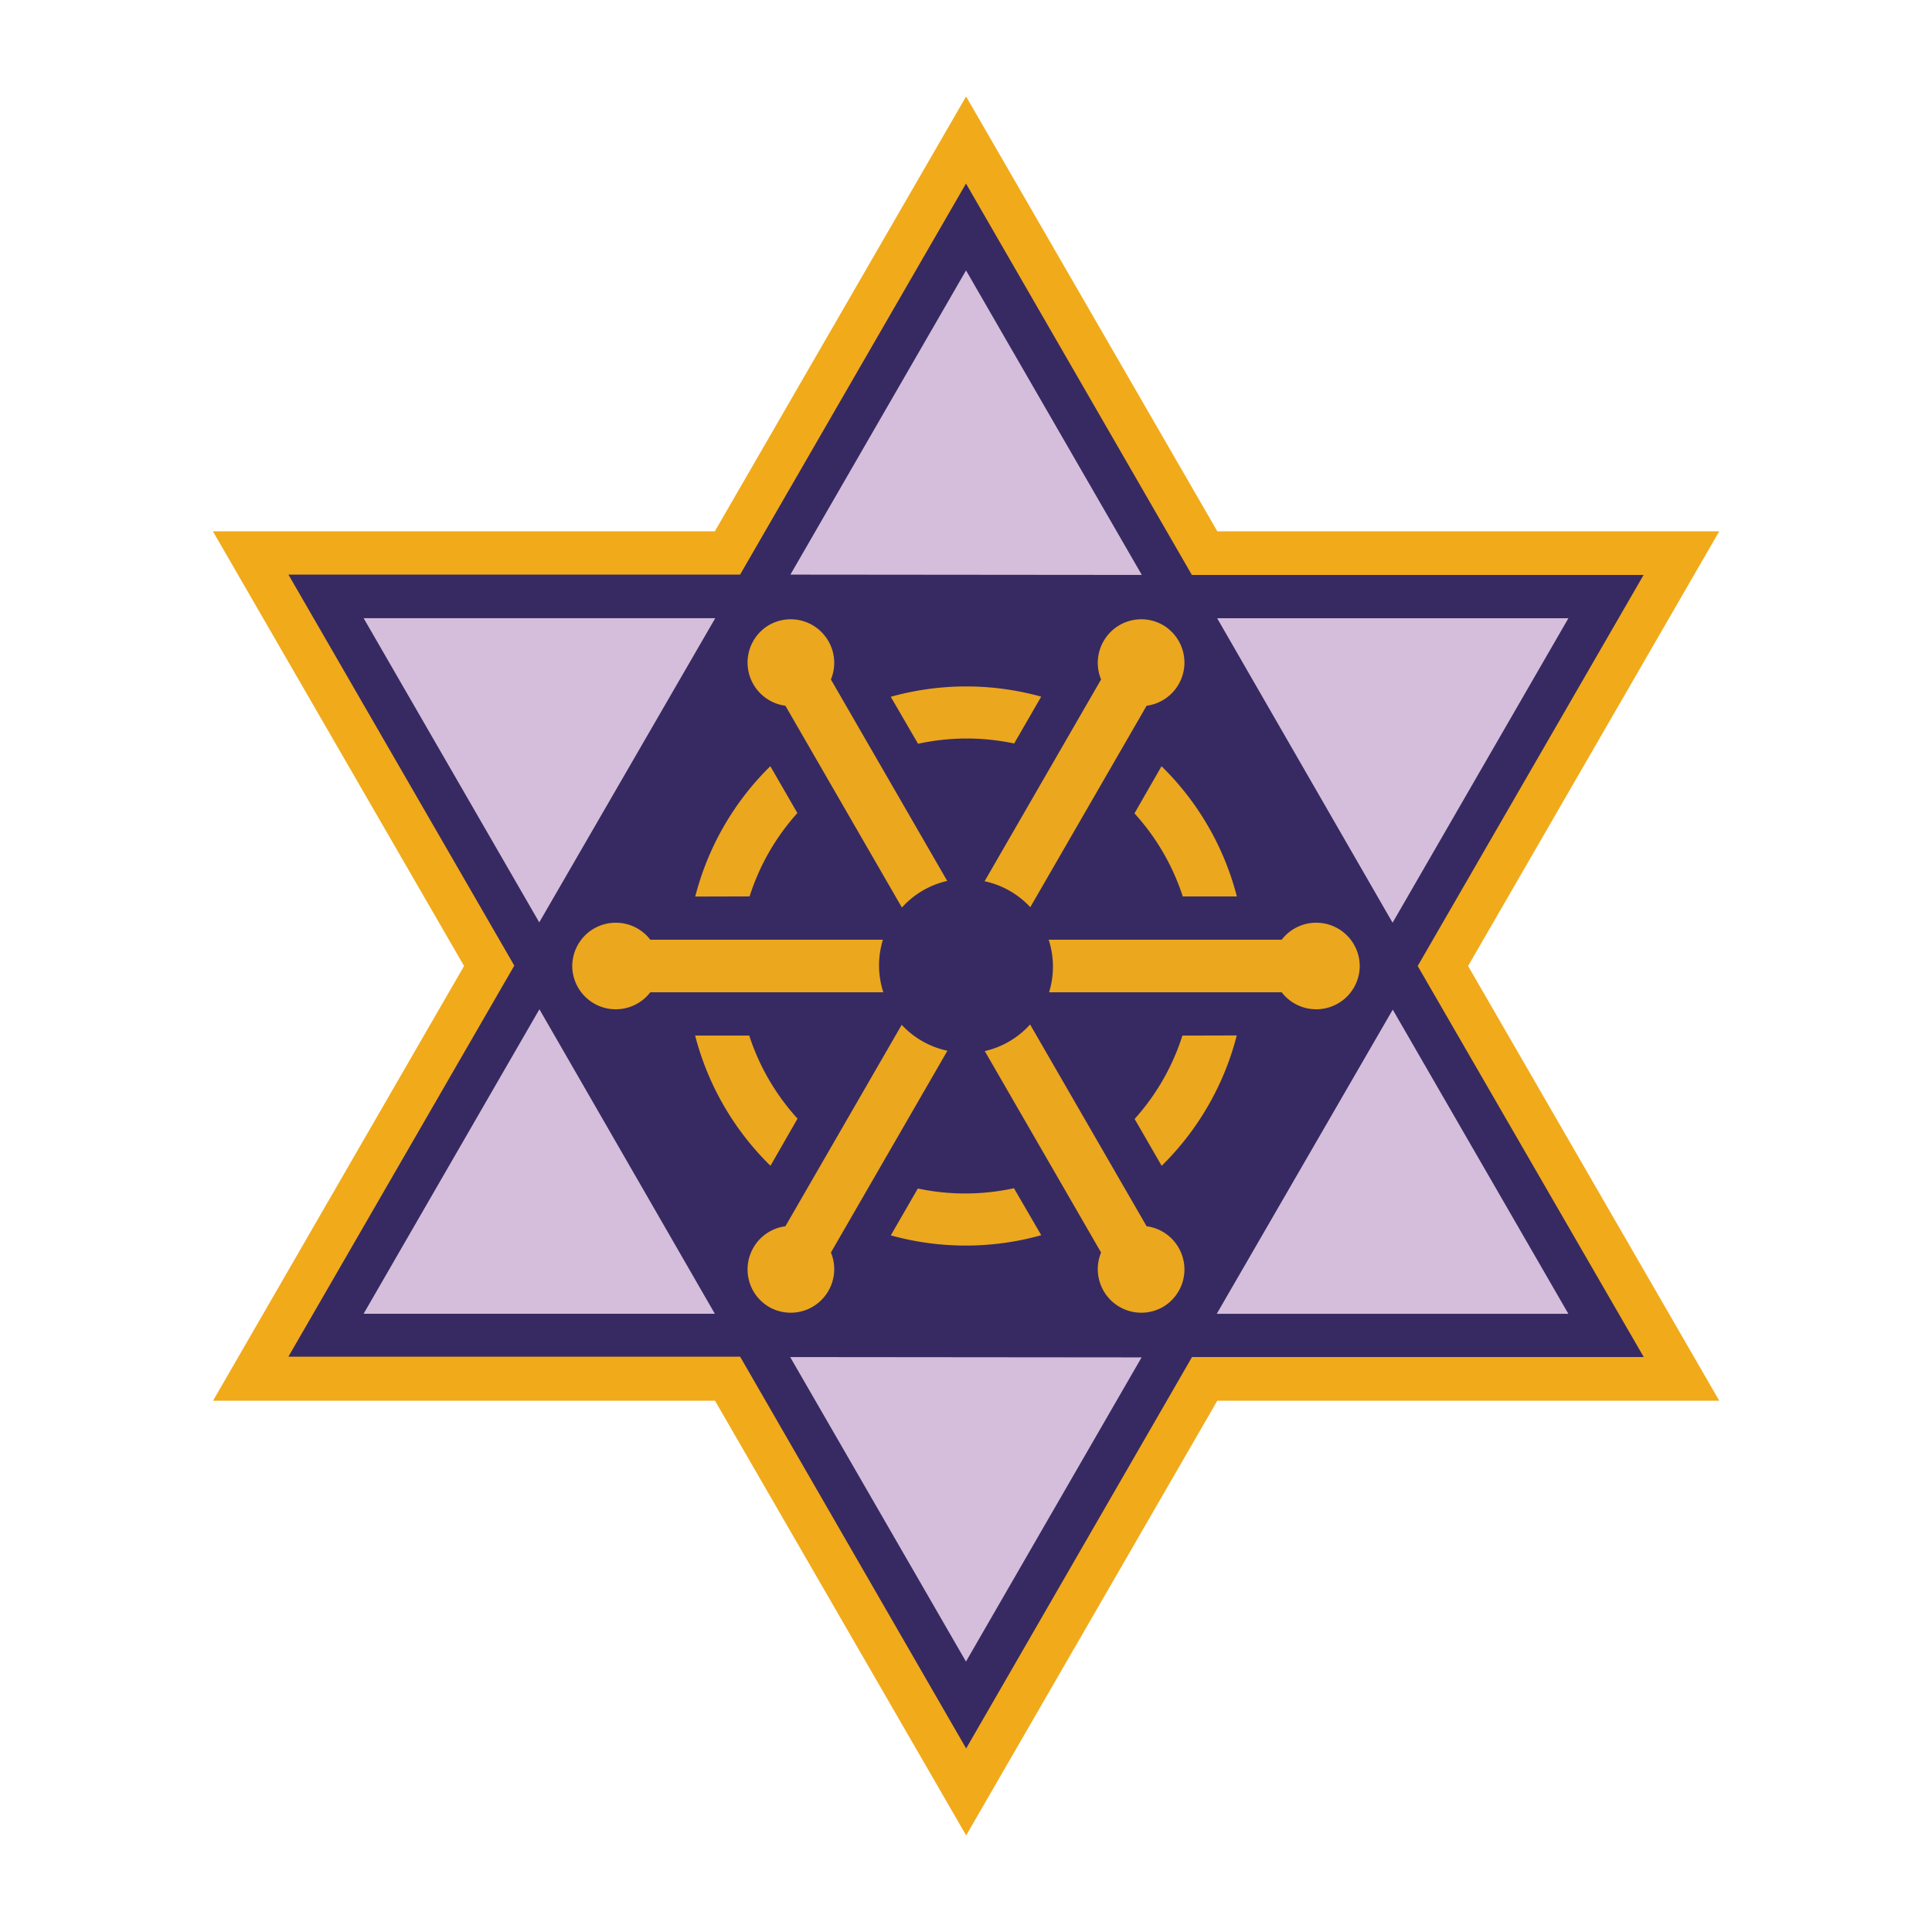 <svg xmlns="http://www.w3.org/2000/svg" xmlns:xlink="http://www.w3.org/1999/xlink" height="500" width="500">
 <path fill="#f1aa1a" d="m250 25l-65 112.5h-129.9l65 112.5-64.96 112.5h129.9l65 112.5 65-112.5h129.9l-65-112.5 65-112.5h-129.9l-65-112.5z"/>
 <path fill="#372a62" d="m250 47.5-58.46 101.2h-116.9l58.46 101.2-58.46 101.2h116.9l58.5 101.4 58.46-101.3h116.9l-58.5-101.2 58.46-101.2h-116.9l-58.46-101.3z"/>
 <g id="h">
  <path fill="#d5bedb" d="m315 160l45.4 78.8 45.5-78.8h-90.9z"/>
  <path fill="#eba71e" d="m300.6 198.3l-7 12.2a59 59 0 0 1 12.5 21.5h14a72.5 72.5 0 0 0 -19.5 -33.7zm40.1 40.5a11.25 11.25 0 0 0 -9 4.4h-60.3a22.5 22.5 0 0 1 1.1 6.8 22.5 22.5 0 0 1 -1 6.8h60.2a11.25 11.25 0 0 0 9 4.4 11.25 11.25 0 0 0 11.2 -11.2 11.25 11.25 0 0 0 -11.2 -11.2z"/>
 </g>
 <use xlink:href="#h" transform="rotate(60 250 250)"/>
 <use xlink:href="#h" transform="rotate(120 250 250)"/>
 <use xlink:href="#h" transform="rotate(180 250 250)"/>
 <use xlink:href="#h" transform="rotate(240 250 250)"/>
 <use xlink:href="#h" transform="rotate(300 250 250)"/>
</svg>
